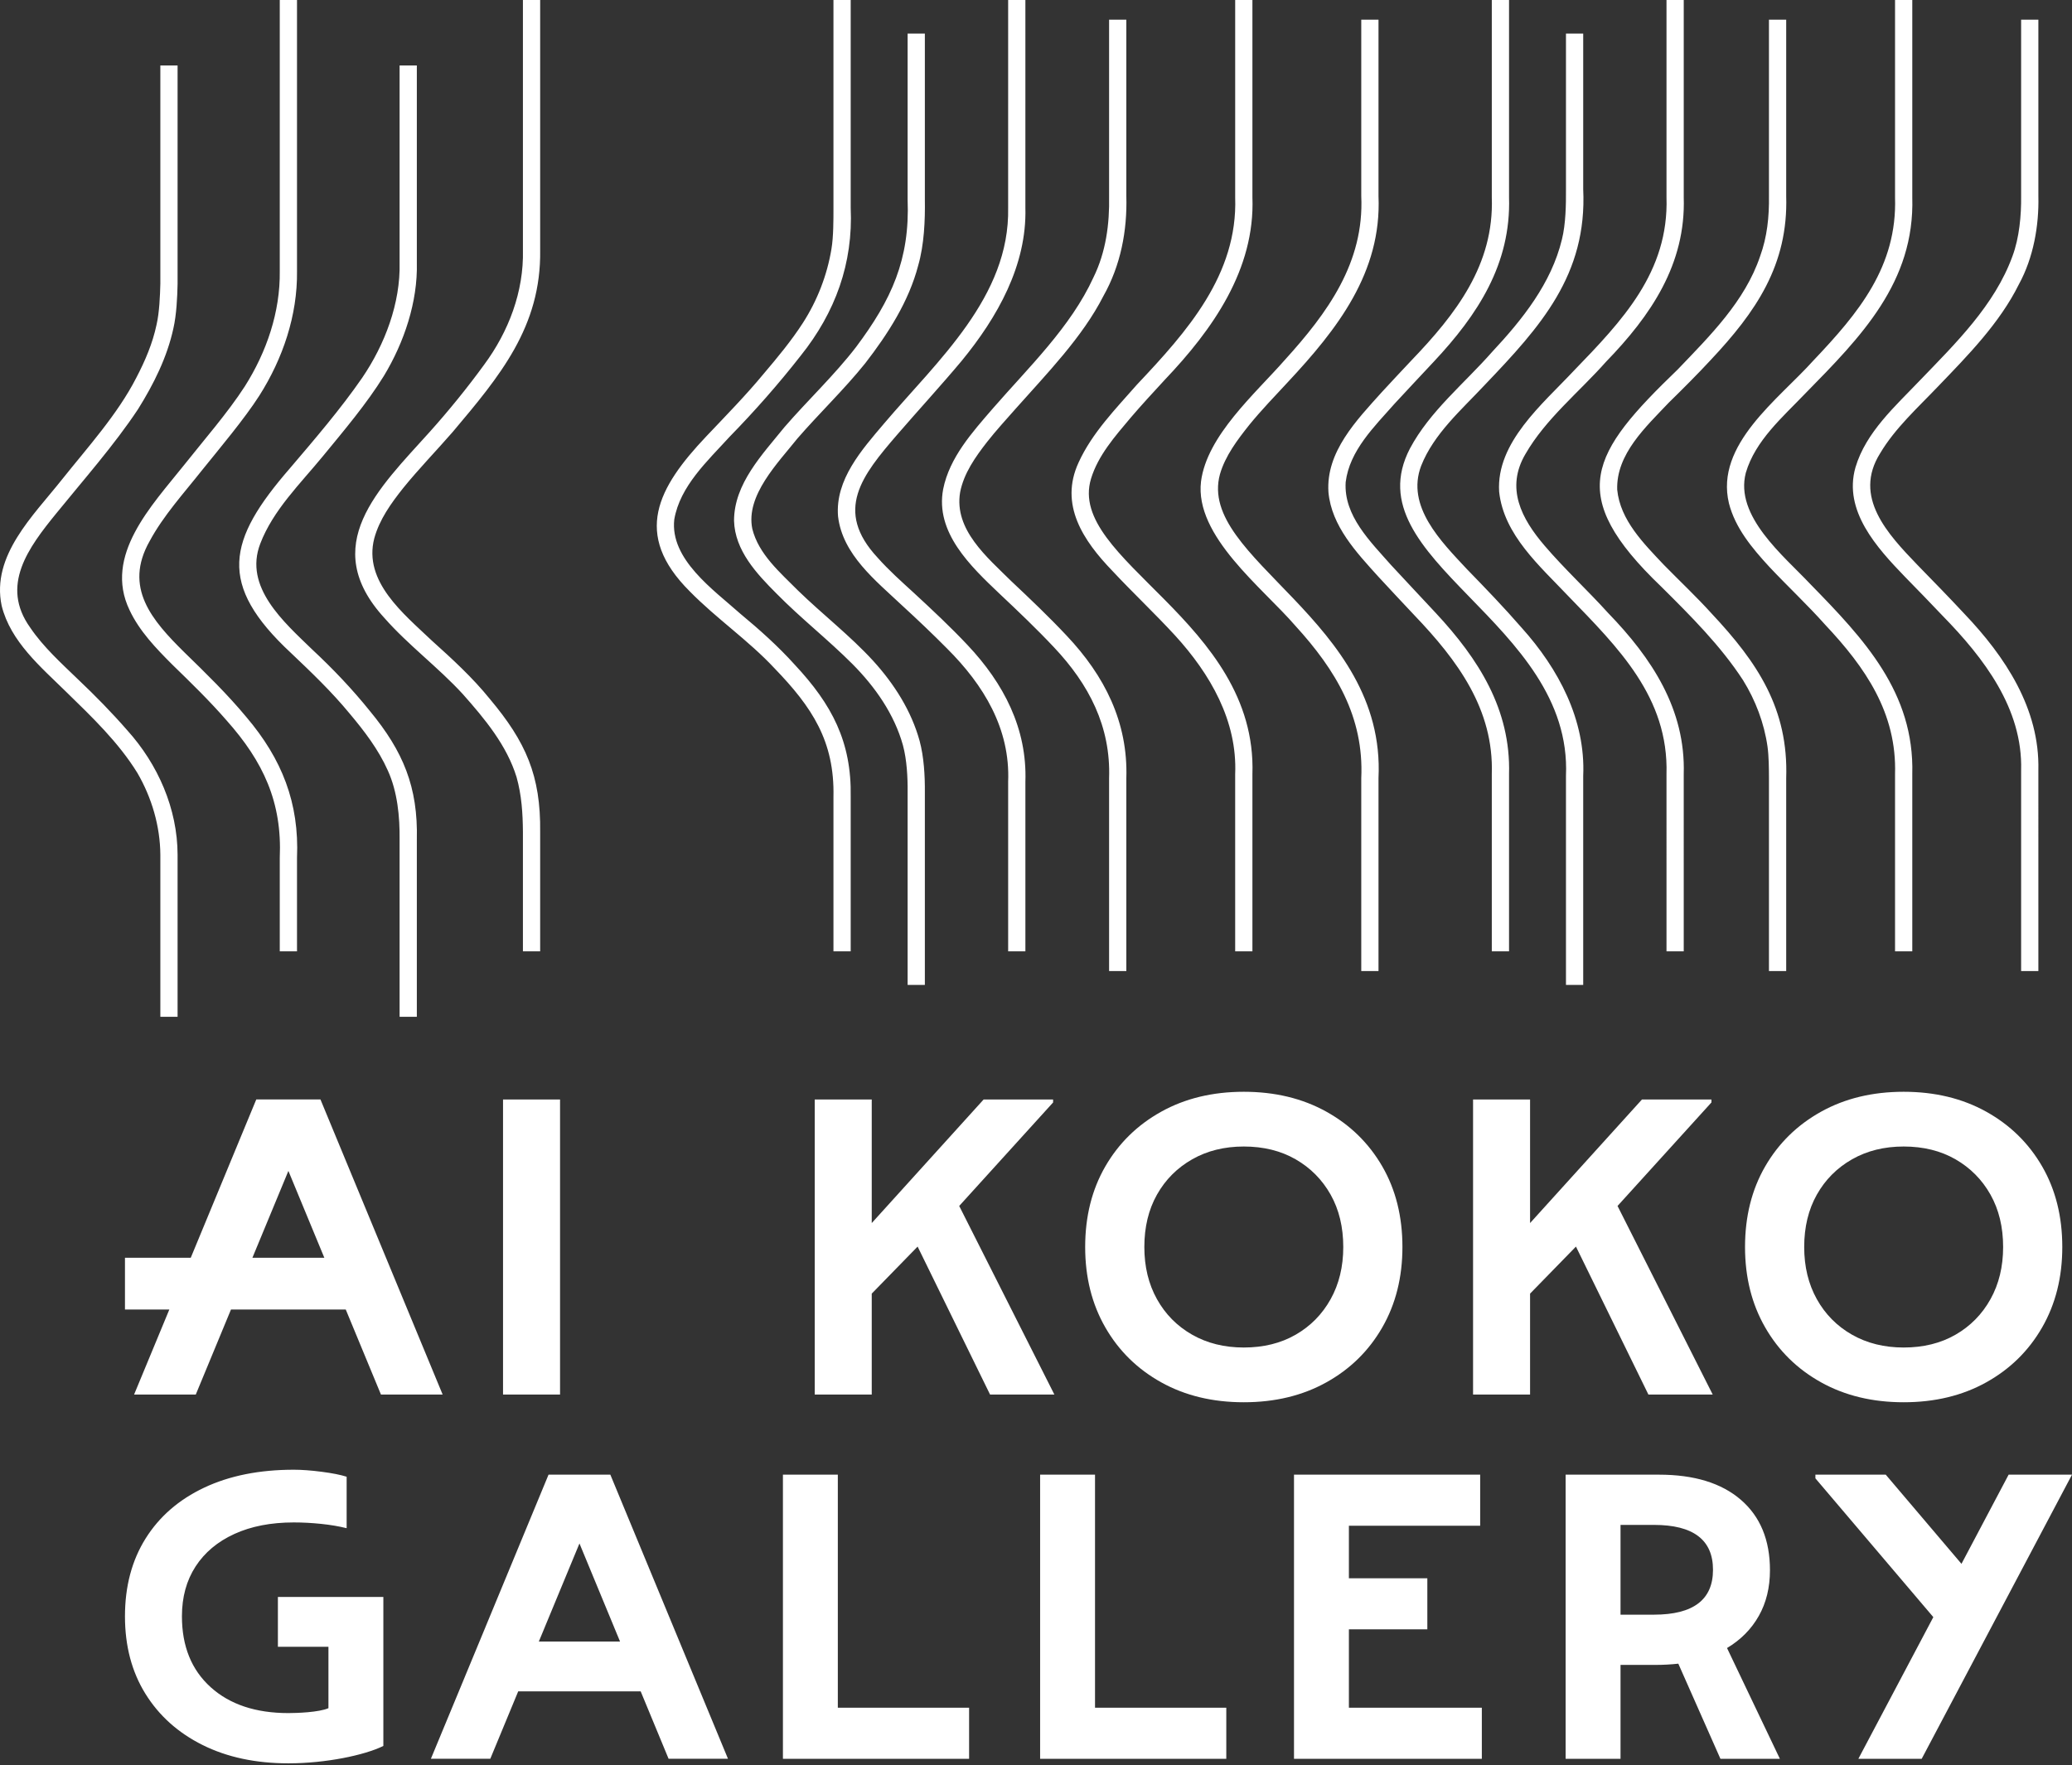 <svg width="250" height="213" viewBox="0 0 250 213" fill="none" xmlns="http://www.w3.org/2000/svg">
<rect x="0" y="0" width="250" height="213" fill="#333333" stroke="none"/>
<path d="M33.756 0H35.836V32.729C35.902 38.051 34.125 43.284 31.282 47.759C29.477 50.576 26.493 54.114 24.363 56.761C22.19 59.511 19.712 62.223 18.057 65.301C14.886 70.897 18.324 74.856 22.261 78.738C24.845 81.252 27.422 83.765 29.721 86.531C34.015 91.588 36.119 96.897 35.836 103.527V114.809H33.756V103.527C34.054 96.806 31.765 91.912 27.335 86.936C25.292 84.584 23.028 82.383 20.794 80.211C18.825 78.241 16.826 76.167 15.636 73.636C12.455 67.038 18.327 60.994 22.192 56.144C24.546 53.171 27.482 49.812 29.531 46.638C32.161 42.493 33.824 37.645 33.756 32.716V0ZM34.981 56.512C27.423 65.222 26.194 70.507 35.114 78.807C37.568 81.135 40.024 83.486 42.171 86.095C43.954 88.215 45.665 90.45 46.791 92.981C47.962 95.547 48.243 98.572 48.214 101.326V122.709H50.294V101.325C50.446 94.984 48.648 90.669 44.632 85.809C42.505 83.165 40.156 80.695 37.664 78.376C34.263 75.073 29.384 70.855 31.401 65.613C32.949 61.566 36.208 58.402 38.931 55.088C41.447 52.021 44.244 48.729 46.321 45.36C48.763 41.321 50.41 36.422 50.294 31.712V7.9H48.214V31.706C48.33 36.579 46.437 41.575 43.696 45.599C41.1 49.359 37.944 53.034 34.981 56.512ZM0.2 73.097C1.268 77.421 4.916 80.482 7.989 83.497C11.093 86.523 14.292 89.575 16.575 93.276C18.31 96.26 19.326 99.709 19.347 103.161V122.709H21.427V103.153C21.415 97.594 19.059 92.236 15.353 88.13C13.489 85.991 11.495 83.956 9.427 81.997C7.404 80.043 5.219 78.071 3.649 75.745C-0.007 70.657 3.445 66.067 6.788 61.958C10.062 57.921 13.795 53.703 16.663 49.367C18.552 46.343 20.171 43.097 20.925 39.61C21.296 37.979 21.396 35.828 21.427 34.252V7.9H19.347L19.347 34.225C19.311 35.655 19.233 37.702 18.889 39.182C18.416 41.43 17.512 43.546 16.443 45.591C14.185 50.006 10.55 54.013 7.463 57.886C4.013 62.242 -1.073 67.048 0.2 73.097ZM45.159 64.966C45.78 62.691 47.177 60.749 48.653 58.891C50.518 56.585 52.666 54.378 54.621 52.128C60.277 45.416 65.314 39.45 65.174 30.174V0H63.094V30.174C63.21 35.185 61.375 40.013 58.406 44.025C56.402 46.781 54.128 49.58 51.849 52.122C45.669 58.983 38.373 65.833 46.385 74.583C49.272 77.863 52.879 80.537 55.831 83.754C58.479 86.737 61.138 89.926 62.327 93.783C62.938 95.965 63.077 98.143 63.094 100.412V114.809H65.174V100.41C65.256 93.588 63.442 89.524 59.102 84.35C57.027 81.777 54.548 79.509 52.086 77.294C48.712 74.077 43.807 70.187 45.159 64.966ZM100.562 25.081C100.562 26.512 100.569 28.561 100.319 30.048C99.796 33.216 98.606 36.282 96.865 38.983C95.487 41.12 93.814 43.137 92.159 45.086C90.004 47.7 87.543 50.204 85.218 52.66C79.364 58.842 76.299 64.458 83.215 71.356C86.421 74.633 90.32 77.288 93.446 80.647C97.969 85.326 100.708 89.438 100.562 96.158V114.809H102.642V96.156C102.761 89.509 100.362 85.004 95.903 80.229C93.895 77.998 91.641 75.984 89.319 74.059C86.1 71.181 80.817 67.505 81.356 62.685C82.049 58.661 85.367 55.633 88.033 52.708C91.051 49.622 93.953 46.323 96.609 42.927C100.794 37.696 102.942 31.773 102.642 25.081V0H100.562V25.081ZM121.639 25.079C121.851 35.825 113.11 43.524 106.675 51.102C103.972 54.287 100.761 57.881 101.114 62.299C101.646 66.926 105.656 70.061 108.848 73.071C110.678 74.748 112.525 76.504 114.267 78.262C118.688 82.67 121.902 87.934 121.64 94.351V114.809H123.72V94.351C123.944 87.913 121.095 82.467 116.757 77.862C114.701 75.674 112.464 73.581 110.252 71.539C108.762 70.177 107.224 68.805 105.89 67.299C100.588 61.611 104.024 57.363 108.242 52.467C110.728 49.587 113.617 46.439 116.047 43.53C120.333 38.299 123.905 32.024 123.719 25.084L123.72 0H121.64L121.639 25.079ZM179.995 23.813C180.285 31.955 175.66 37.906 170.284 43.509C169.171 44.691 167.821 46.128 166.725 47.323C163.679 50.711 159.962 54.535 160.286 59.399C160.658 63.487 163.665 66.668 166.313 69.599C167.728 71.132 169.225 72.733 170.654 74.248C175.841 79.673 180.255 85.584 179.995 93.426V114.809H182.075V93.426C182.297 85.612 178.397 79.521 173.239 73.979C171.468 72.064 169.611 70.119 167.844 68.194C165.346 65.357 162.105 62.229 162.365 58.178C162.834 54.376 165.812 51.498 168.256 48.728C169.775 47.075 171.468 45.29 172.995 43.649C178.313 37.972 182.32 31.846 182.075 23.813V0H179.995V23.813ZM189.867 44.766C186.126 48.761 180.515 53.389 180.881 59.34C181.436 64.558 185.822 68.335 189.244 71.957C195.247 78.157 201.345 84.15 201.073 93.429L201.074 114.809H203.154L203.153 93.422C203.393 85.596 199.282 79.398 194.029 73.974C191.554 71.237 188.762 68.659 186.367 65.856C183.559 62.579 181.64 58.898 184.052 54.797C186.491 50.547 190.553 47.303 193.783 43.652C199.187 38.082 203.414 31.873 203.154 23.813V0H201.074V23.809C201.363 32.83 195.729 38.71 189.867 44.766ZM131.638 57.774C132.495 54.953 134.535 52.65 136.426 50.403C137.633 48.986 139.261 47.216 140.541 45.831C146.3 39.78 151.439 32.526 151.112 23.813V0H149.032V23.809C149.359 33.148 143.212 40.025 137.191 46.404C134.619 49.334 131.76 52.251 130.141 55.81C127.78 60.91 130.71 65.26 134.219 68.897C136.685 71.538 139.339 74.035 141.784 76.692C146.015 81.327 149.307 86.988 149.031 93.429L149.032 114.809H151.112L151.112 93.423C151.73 74.959 128.676 67.57 131.638 57.774ZM147.192 57.24C147.832 55.012 149.312 53.062 150.757 51.25C152.152 49.536 153.842 47.777 155.362 46.14C161.352 39.729 166.72 32.886 166.325 23.659V2.375H164.245V23.659C164.612 31.693 160.175 37.758 155.018 43.443C151.445 47.514 145.628 52.565 144.911 58.1C144.114 64.696 152.327 70.916 156.301 75.528C161.147 80.838 164.584 86.508 164.245 93.91V117.184H166.325V93.91C167.257 74.839 144.423 67.435 147.192 57.24ZM133.819 23.659C133.885 27.037 133.437 30.416 131.932 33.477C129.203 39.462 124.068 44.374 119.8 49.285C117.302 52.176 114.565 55.21 113.8 59.025C112.805 64.266 117.117 68.337 120.593 71.645C122.825 73.746 125.085 75.896 127.176 78.124C131.392 82.591 134.032 87.677 133.819 93.91V117.184H135.9V93.909C136.115 87.159 133.275 81.555 128.702 76.714C126.581 74.452 124.288 72.271 122.024 70.139C119.117 67.257 115.08 63.921 115.846 59.4C116.292 57.116 117.679 55.152 119.111 53.316C120.127 52.02 121.447 50.565 122.56 49.308C126.264 45.131 130.596 40.711 133.139 35.712C135.212 32.031 136.018 27.851 135.9 23.659V2.375H133.819V23.659ZM210.646 57.049C211.792 53.16 215.075 50.354 217.815 47.489C224.533 40.646 231.034 34.076 230.729 23.813V0H228.649V23.811C228.918 32.174 224.243 37.772 218.799 43.507C214.597 48.193 206.911 53.642 208.606 60.73C209.366 63.727 211.412 66.16 213.492 68.419C215.682 70.75 218.079 72.99 220.204 75.377C225.071 80.546 228.875 86.042 228.649 93.426V114.809H230.729V93.423C230.995 83.566 224.901 77.113 218.439 70.501C215.19 67.051 209.27 62.293 210.646 57.049ZM243.861 23.658C243.89 25.963 243.648 28.695 242.815 30.922C240.666 36.831 235.972 41.419 231.687 45.867C228.694 49.013 225.137 52.144 223.873 56.406C222.379 61.645 226.465 66.105 229.854 69.618C231.354 71.159 232.919 72.752 234.395 74.32C239.354 79.393 244.07 85.52 243.861 92.947L243.861 117.184H245.942L245.941 92.939C246.122 85.54 241.94 79.234 237.001 74.057C235.165 72.085 233.235 70.106 231.351 68.177C227.777 64.458 223.535 59.972 226.856 54.696C228.643 51.685 231.384 49.21 233.799 46.677C237.417 42.913 241.267 39.009 243.6 34.297C245.347 31.102 246.03 27.218 245.942 23.659V2.375H243.861V23.658ZM212.365 30.935C210.534 36.366 206.313 40.525 202.427 44.588C191.92 54.717 188.805 59.665 200.461 70.82C203.989 74.327 207.587 77.904 210.304 82.077C211.818 84.513 212.861 87.269 213.263 90.107C213.425 91.26 213.432 92.825 213.436 93.91V117.184H215.516V93.909C215.799 85.534 212.058 79.951 206.541 74.066C204.723 72.05 202.665 70.117 200.76 68.172C198.319 65.583 195.487 62.779 195.126 59.096C194.986 54.799 198.588 51.512 201.346 48.595C202.85 47.127 204.979 44.996 206.383 43.469C211.862 37.644 215.771 31.982 215.516 23.659V2.375H213.436V23.657C213.471 26.134 213.223 28.592 212.365 30.935ZM109.51 24.076C109.794 31.323 107.567 36.166 103.288 41.882C100.682 45.273 97.432 48.326 94.639 51.56C91.972 54.861 88.576 58.37 88.566 62.833C88.662 66.424 91.28 69.22 93.706 71.648C96.621 74.612 99.929 77.201 102.86 80.142C105.594 82.895 107.901 86.182 108.945 89.935C109.419 91.689 109.527 93.824 109.51 95.588V118.861H111.59V95.586C111.607 93.633 111.477 91.338 110.958 89.41C109.96 85.785 107.885 82.529 105.358 79.753C102.564 76.704 99.244 74.142 96.28 71.26C94.115 69.078 91.528 66.882 90.769 63.814C89.949 59.795 93.865 55.867 96.212 52.918C98.839 49.885 101.878 46.977 104.39 43.847C107.129 40.309 109.655 36.387 110.791 32.023C111.507 29.522 111.629 26.601 111.59 24.076V4.053H109.51V24.076ZM180.03 42.471C176.687 46.278 172.519 49.618 170.117 54.129C163.095 67.632 189.766 74.964 188.944 93.644V118.861H191.024V93.643C191.328 86.871 188.036 80.693 183.601 75.762C181.482 73.322 179.229 70.983 176.971 68.662C173.882 65.349 169.611 61.107 171.474 56.209C173.007 52.332 176.352 49.447 179.156 46.443C185.887 39.404 191.515 33.169 191.024 22.819V4.053H188.944V22.819C188.957 24.649 188.92 27.047 188.456 28.894C187.183 34.187 183.689 38.559 180.03 42.471ZM115.734 145.535L127.063 133.045V132.684H118.683L105.181 147.599V132.684H98.302V168.295H105.181V156.115L110.716 150.438L119.458 168.295H127.218L115.734 145.535ZM166.781 140.761C168.402 143.566 169.212 146.808 169.212 150.49C169.212 154.137 168.402 157.372 166.781 160.192C165.16 163.014 162.91 165.224 160.03 166.824C157.151 168.424 153.831 169.224 150.073 169.224C146.313 169.224 142.994 168.424 140.115 166.824C137.235 165.224 134.985 163.014 133.364 160.192C131.743 157.372 130.933 154.137 130.933 150.49C130.933 146.808 131.743 143.566 133.364 140.761C134.985 137.957 137.235 135.755 140.115 134.155C142.994 132.555 146.313 131.755 150.073 131.755C153.831 131.755 157.151 132.555 160.03 134.155C162.91 135.755 165.16 137.957 166.781 140.761ZM162.074 150.49C162.074 148.082 161.564 145.974 160.548 144.167C159.53 142.361 158.125 140.942 156.332 139.909C154.538 138.877 152.452 138.361 150.073 138.361C147.727 138.361 145.65 138.877 143.839 139.909C142.029 140.942 140.614 142.361 139.597 144.167C138.58 145.974 138.072 148.082 138.072 150.49C138.072 152.864 138.58 154.963 139.597 156.786C140.614 158.61 142.029 160.038 143.839 161.07C145.65 162.102 147.727 162.618 150.073 162.618C152.452 162.618 154.538 162.102 156.332 161.07C158.125 160.038 159.53 158.61 160.548 156.786C161.564 154.963 162.074 152.864 162.074 150.49ZM177.734 132.684V168.295H184.613V156.115L190.149 150.438L198.891 168.295H206.65L195.166 145.535L206.495 133.045V132.684H198.115L184.613 147.599V132.684H177.734ZM219.731 166.824C216.851 165.224 214.601 163.014 212.981 160.192C211.359 157.372 210.549 154.137 210.549 150.49C210.549 146.808 211.359 143.566 212.981 140.761C214.601 137.957 216.851 135.755 219.731 134.155C222.61 132.555 225.93 131.755 229.689 131.755C233.447 131.755 236.767 132.555 239.647 134.155C242.526 135.755 244.776 137.957 246.397 140.761C248.018 143.566 248.829 146.808 248.829 150.49C248.829 154.137 248.018 157.372 246.397 160.192C244.776 163.014 242.526 165.224 239.647 166.824C236.767 168.424 233.447 169.224 229.689 169.224C225.93 169.224 222.61 168.424 219.731 166.824ZM219.214 156.786C220.231 158.61 221.645 160.038 223.456 161.07C225.266 162.102 227.343 162.618 229.689 162.618C232.069 162.618 234.155 162.102 235.949 161.07C237.741 160.038 239.147 158.61 240.164 156.786C241.181 154.963 241.69 152.864 241.69 150.49C241.69 148.082 241.181 145.974 240.164 144.167C239.147 142.361 237.741 140.942 235.949 139.909C234.155 138.877 232.069 138.361 229.689 138.361C227.343 138.361 225.266 138.877 223.456 139.909C221.645 140.942 220.231 142.361 219.214 144.167C218.197 145.974 217.688 148.082 217.688 150.49C217.688 152.864 218.197 154.963 219.214 156.786ZM67.574 132.684H60.694V168.295H67.574V132.684ZM15.078 151.787H23.017V151.783L30.921 132.682H38.665L53.408 168.293H45.964L41.717 158.033V158.032H27.869V158.033L23.622 168.293H16.179L20.431 158.033V158.032H15.078V151.787ZM30.456 151.787H39.131V151.783L34.796 141.306L30.456 151.783V151.787ZM208.377 198.884L214.753 212.251H207.58L202.5 200.772C201.603 200.871 200.673 200.921 199.711 200.921H195.527V212.251H188.902V177.962H200.159C204.409 177.962 207.705 178.973 210.046 180.994C212.387 183.015 213.557 185.847 213.557 189.491C213.557 191.578 213.109 193.417 212.212 195.007C211.316 196.598 210.037 197.89 208.377 198.884ZM206.684 189.442C206.684 185.831 204.309 184.025 199.561 184.025H195.527V194.858H199.561C204.309 194.858 206.684 193.053 206.684 189.442ZM116.928 206.089H101.089V177.962H94.465V212.251H116.928V206.089ZM147.96 206.089H132.121V177.962H125.497V212.251H147.96V206.089ZM156.129 212.251H178.792V206.089H162.753V196.628H172.217V190.466H162.753V184.124H178.592V177.962H156.129V212.251ZM17.543 204.4C19.187 207.05 21.486 209.113 24.442 210.587C27.397 212.061 30.85 212.798 34.802 212.798C39.277 212.798 43.957 211.831 46.254 210.702V192.721H33.53V198.734H39.629V206.143C38.488 206.643 35.831 206.735 34.802 206.735C30.85 206.735 27.72 205.692 25.413 203.605C23.105 201.517 21.951 198.668 21.951 195.057C21.951 192.739 22.499 190.734 23.595 189.044C24.691 187.354 26.251 186.046 28.277 185.118C30.302 184.191 32.693 183.727 35.449 183.727C36.512 183.727 37.608 183.785 38.737 183.901C39.865 184.017 40.895 184.191 41.825 184.422V178.211C41.094 177.979 40.089 177.78 38.811 177.614C37.533 177.449 36.412 177.366 35.449 177.366C31.298 177.366 27.696 178.086 24.641 179.527C21.585 180.969 19.228 183.015 17.568 185.665C15.908 188.316 15.078 191.446 15.078 195.057C15.078 198.635 15.9 201.75 17.543 204.4ZM77.303 204.116H62.524L59.157 212.249H51.99L56.084 202.37V202.365L58.574 196.357V196.352L66.185 177.96H73.641L87.836 212.249H80.669L77.303 204.116ZM65.737 196.357L65.013 198.103H74.814L74.09 196.357V196.352L69.916 186.264L65.737 196.352V196.357ZM236.665 188.723L227.527 177.962H219.039V178.405L233.268 195.154L232.557 196.498L224.224 212.251H231.865L250 177.962H242.354L236.665 188.723Z" fill="white"/>
</svg>
